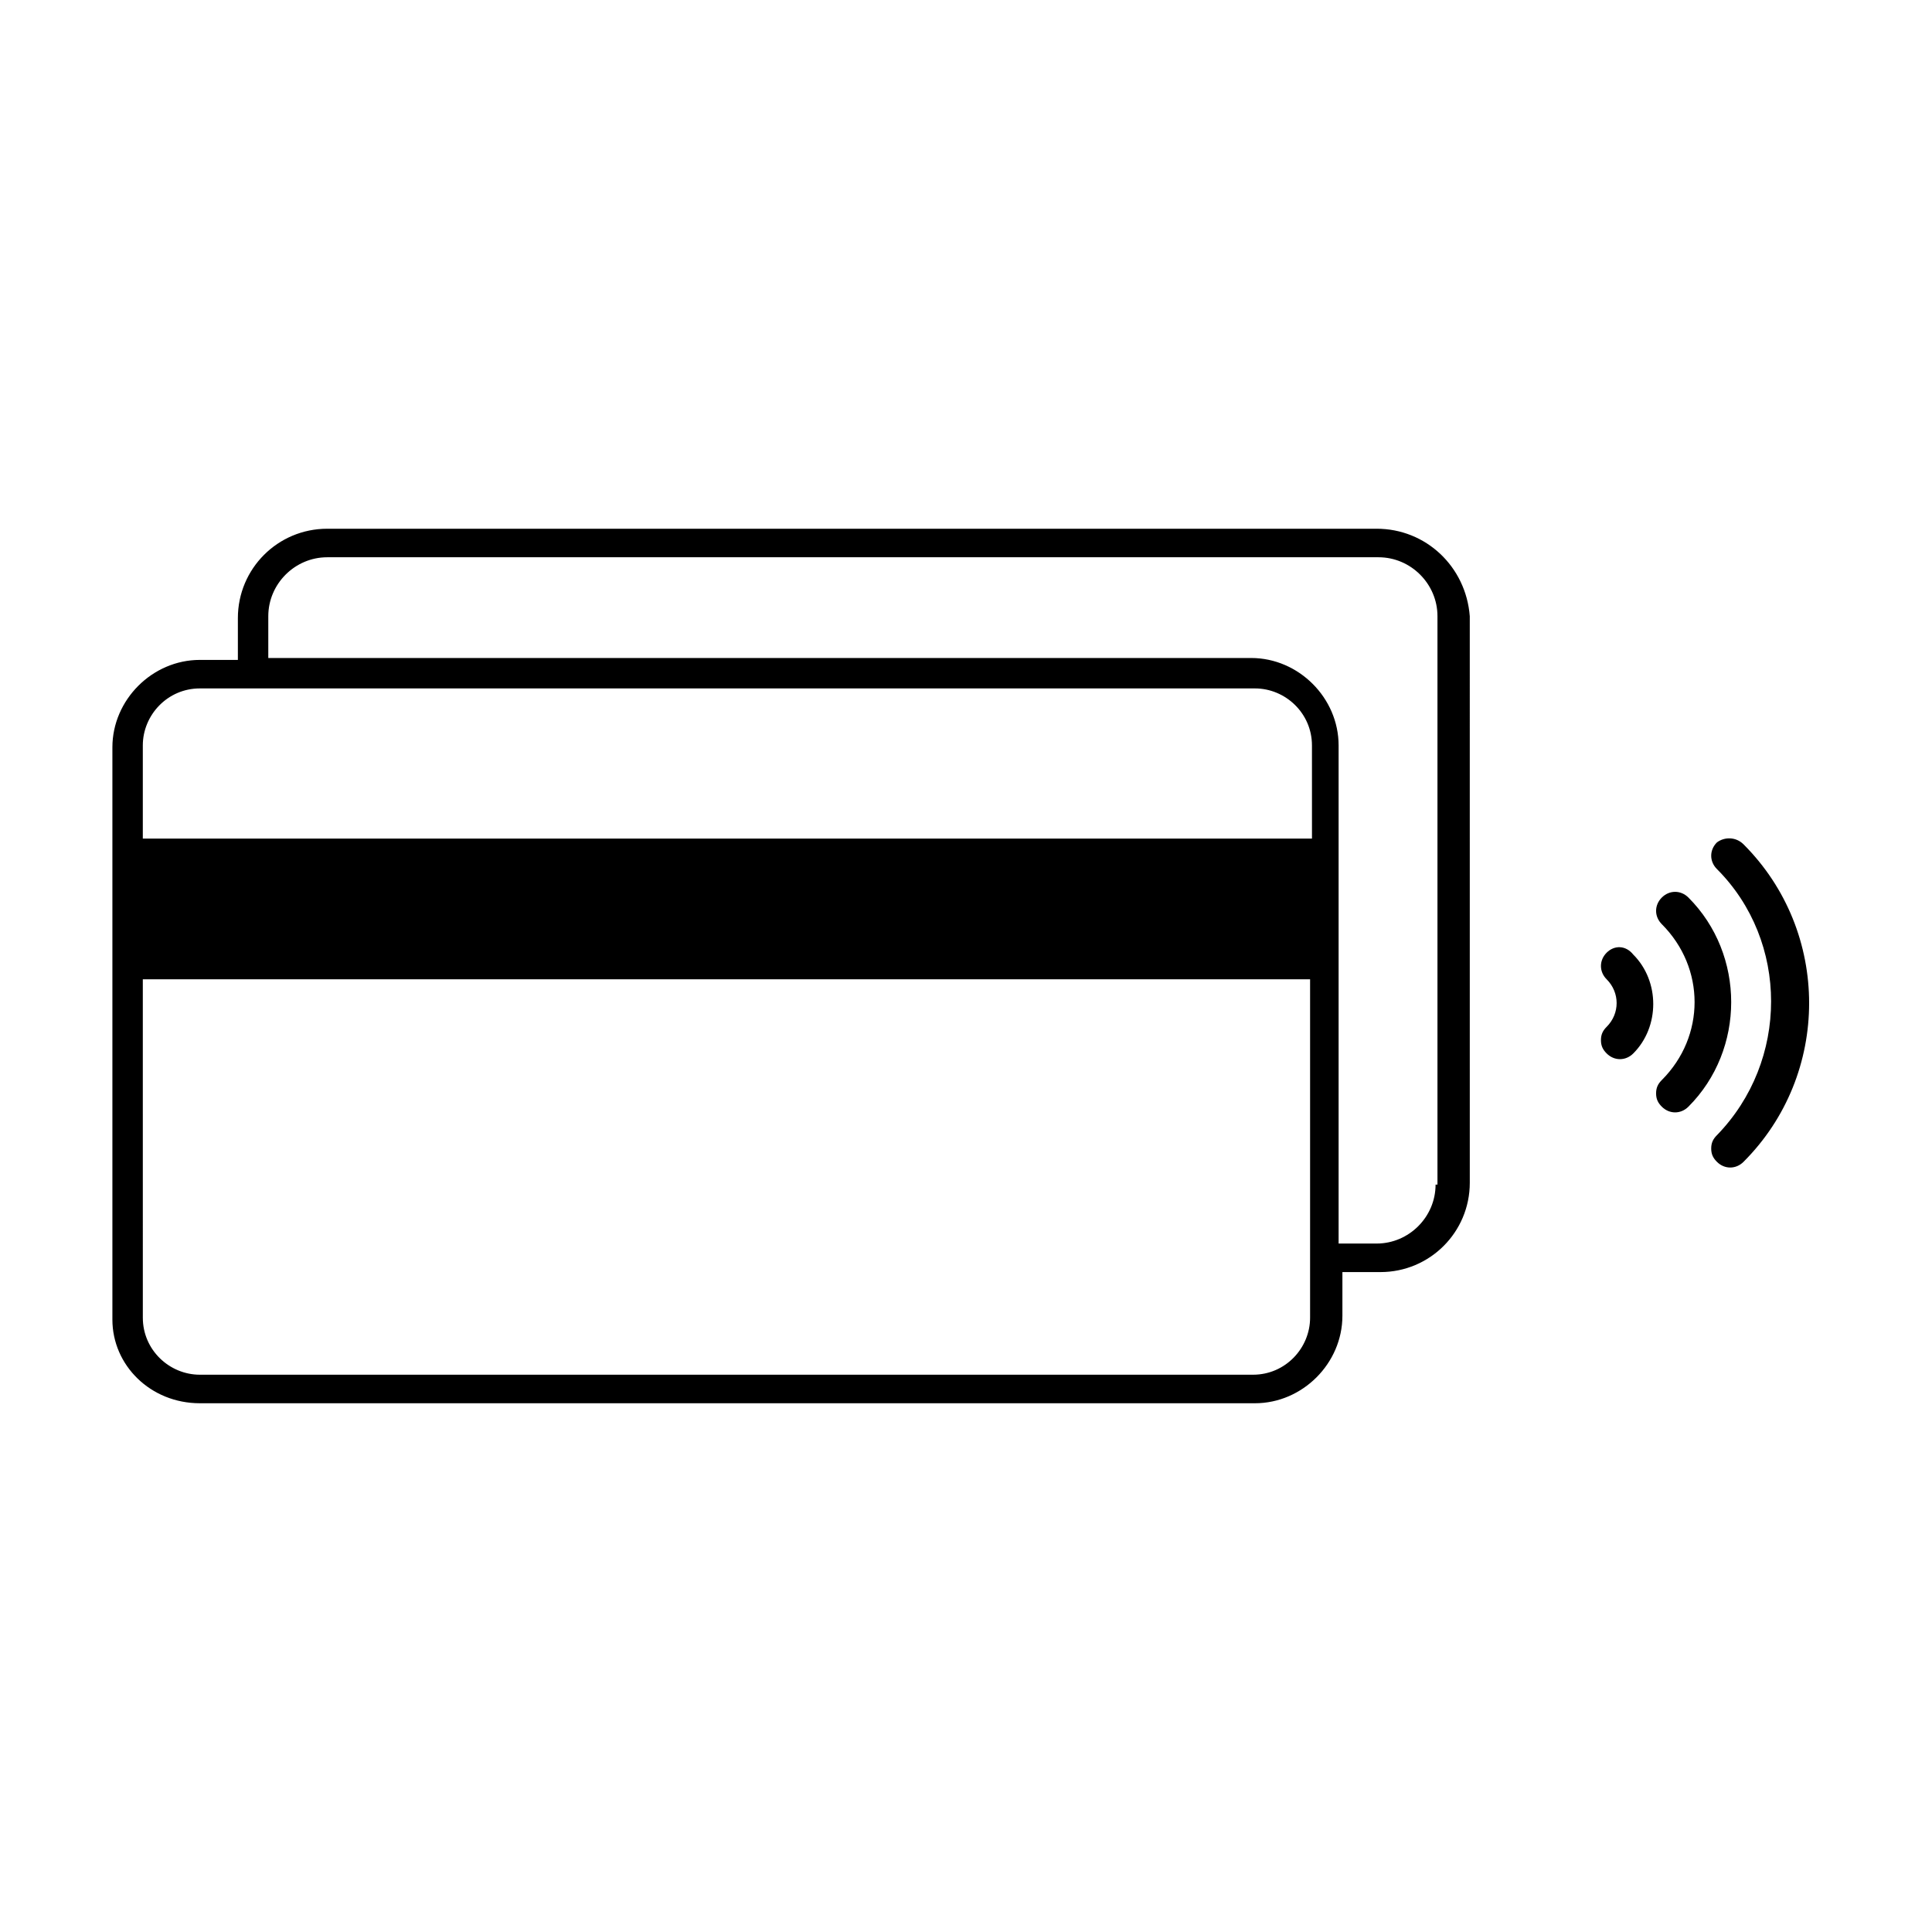 <?xml version="1.0" encoding="UTF-8"?>
<!-- Uploaded to: ICON Repo, www.svgrepo.com, Generator: ICON Repo Mixer Tools -->
<svg fill="#000000" width="800px" height="800px" version="1.1" viewBox="144 144 512 512" xmlns="http://www.w3.org/2000/svg">
 <g>
  <path d="m599 367.25c-2.016 2.016-2.016 5.039 0 7.055 19.145 19.145 19.145 50.883 0 70.535-1.008 1.008-1.512 2.016-1.512 3.527 0 1.512 0.504 2.519 1.512 3.527 2.016 2.016 5.039 2.016 7.055 0 23.176-23.176 23.176-60.961 0-84.137-2.016-2.019-5.039-2.019-7.055-0.508z"/>
  <path d="m591.45 381.86c-2.016-2.016-5.039-2.016-7.055 0s-2.016 5.039 0 7.055c11.586 11.586 11.586 29.727 0 41.312-1.008 1.008-1.512 2.016-1.512 3.527 0 1.512 0.504 2.519 1.512 3.527 2.016 2.016 5.039 2.016 7.055 0 15.113-15.117 15.113-40.309 0-55.422z"/>
  <path d="m569.78 396.47c-2.016 2.016-2.016 5.039 0 7.055 3.527 3.527 3.527 9.07 0 12.594-1.008 1.008-1.512 2.016-1.512 3.527 0 1.512 0.504 2.519 1.512 3.527 2.016 2.016 5.039 2.016 7.055 0 7.055-7.055 7.055-19.145 0-26.199-2.016-2.519-5.039-2.519-7.055-0.504z"/>
  <path d="m508.82 284.12h-278.1c-13.098 0-23.68 10.578-23.68 23.68v11.082h-10.078c-12.594 0-23.176 10.578-23.176 23.176v151.65c0.004 12.09 10.078 22.168 23.18 22.168h279.61c12.594 0 23.176-10.578 23.176-23.176v-11.586h10.078c13.098 0 23.68-10.578 23.68-23.68l-0.004-150.14c-1.008-13.098-11.586-23.176-24.688-23.176zm-17.633 209.08c0 8.062-6.551 15.113-15.113 15.113h-279.11c-8.062 0-15.113-6.551-15.113-15.113l-0.004-89.68h309.34zm0-126.96h-309.34v-24.688c0-8.062 6.551-15.113 15.113-15.113h279.61c8.062 0 15.113 6.551 15.113 15.113l0.004 24.688zm33.254 91.695c0 8.566-7.055 15.617-15.617 15.617h-10.078v-132c0-12.594-10.578-23.176-23.176-23.176l-260.47 0.004v-11.082c0-8.566 7.055-15.617 15.617-15.617h278.61c8.566 0 15.617 7.055 15.617 15.617v150.64z"/>
 </g>
</svg>
